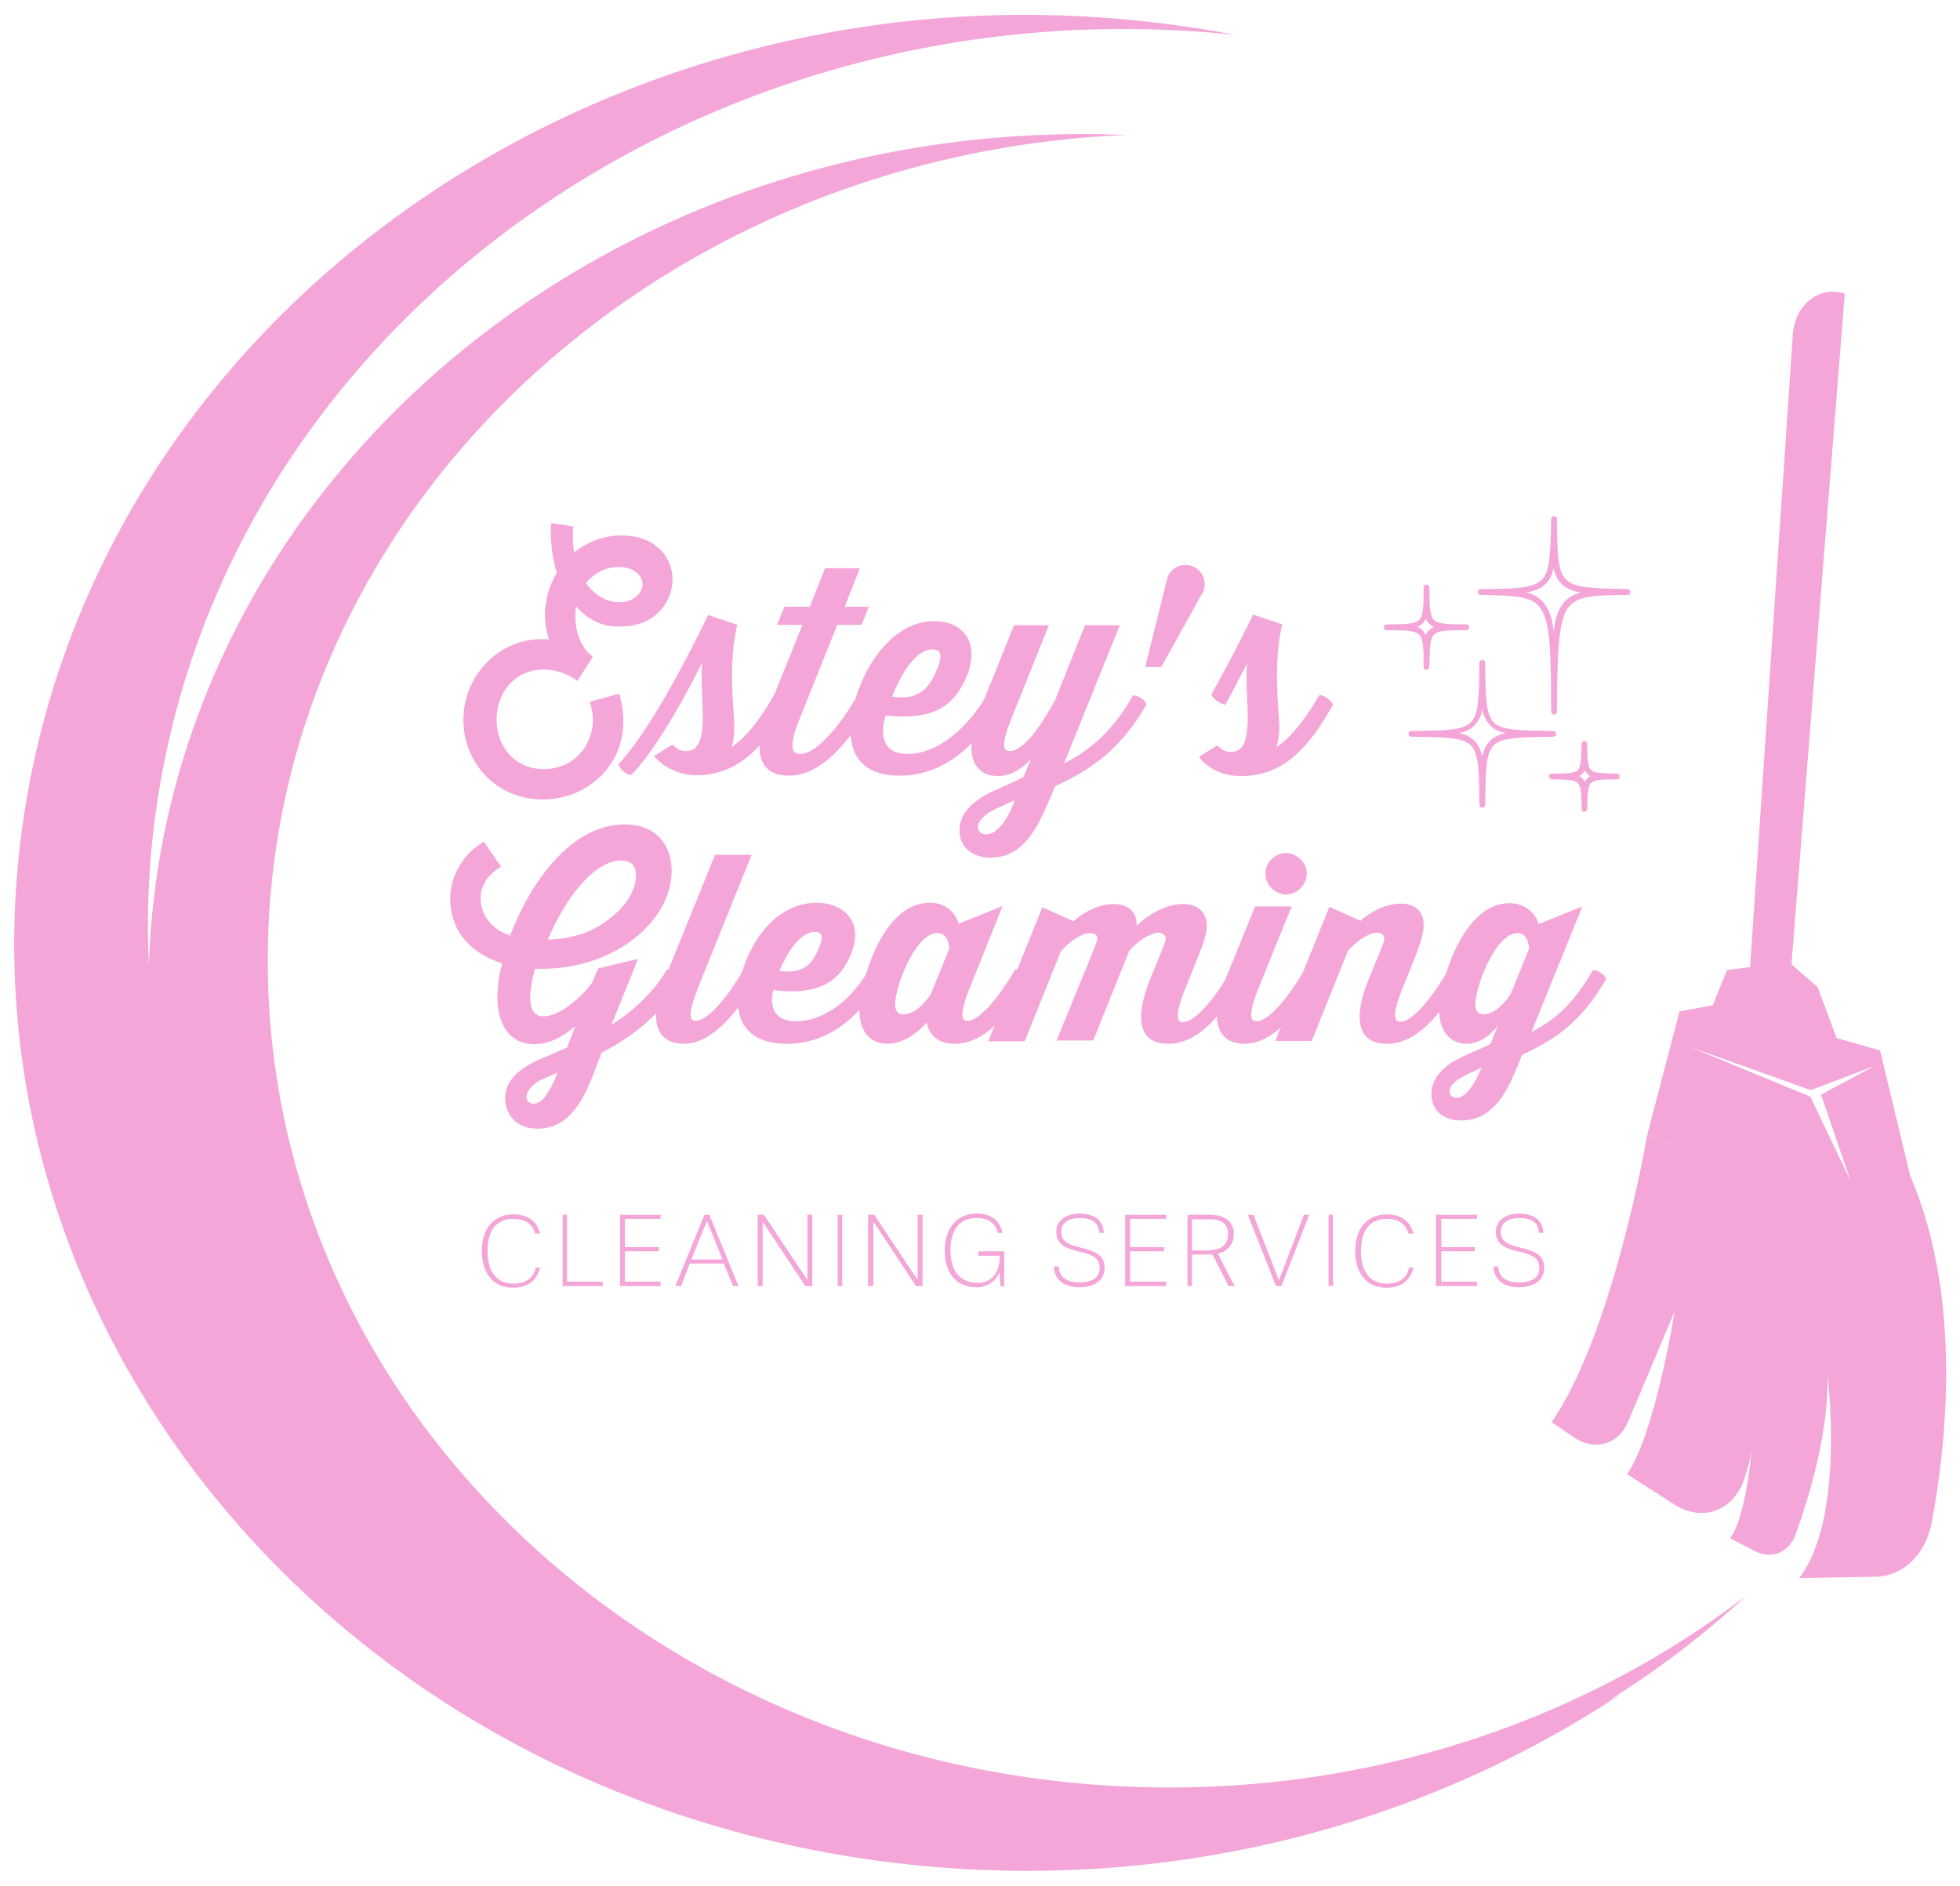<?xml version="1.0" encoding="utf-8"?>
<!-- Generator: Adobe Illustrator 24.2.3, SVG Export Plug-In . SVG Version: 6.00 Build 0)  -->
<svg version="1.1" id="Layer_1" xmlns="http://www.w3.org/2000/svg" xmlns:xlink="http://www.w3.org/1999/xlink" x="0px" y="0px"
	 viewBox="0 0 478 460" style="enable-background:new 0 0 478 460;" xml:space="preserve">
<style type="text/css">
	.st0{fill:#F4A6D8;}
</style>
<g>
	<g>
		<g>
			<path class="st0" d="M140.5,147.9c-0.8,5.3,1.1,10.2,4.1,12.3l-3.8,5.9c0,0-3.3-2.8-8.2-2.8c-6.8,0-11.5,5.4-11.5,12.2
				c0,6.5,4.4,12.1,11.5,12.1c9.2,0,14-9,11.2-16.4l7.2-2c4.4,14.5-5.9,25.8-18.7,25.8c-11.1,0-19.3-8.8-19.3-19.4
				c0-11.5,9.8-20.8,20.9-19.6c0,0-1-2.5-1-6s1-7.1,2.9-10.3c-1.1-3.6-1.7-7.8-1.4-12.1l5.4,0.8c-0.2,2.3-0.1,4.4,0.2,6.3
				c3.2-2.4,7.1-4.1,11.5-4.1c8.9,0,12.6,5.9,12.5,10.8c0,5.8-4.6,11.4-12.5,11.4C147.1,153.1,143.2,151.1,140.5,147.9 M142.9,142.2
				c2,2.9,5,4.7,8.2,4.7c3.6,0,5.6-2.4,5.6-4.4c0-1.9-1.8-4.2-5.9-4.2C147.7,138.3,144.9,139.8,142.9,142.2 M150.8,186.4
				c2.3-2.3,6.3-7.6,11.7-16.9c3.3-5.8,7.6-14,10.2-19.5l7.1,2.4c-2.3,9.8-0.8,20.5-0.7,25c0,1.9-0.2,3.5-0.7,4.8
				c3.7-2.3,7.4-7.4,10.5-12.9c1.1,0.1,2.8,1.2,3.3,2.4c-5.1,8.9-11.1,17.4-22.4,17.4c-4.8,0-8.8-2.7-10.3-4.7c0,0,2.4-1.5,4.5-2.8
				c1,1.1,2,1.6,3.3,1.6c2.6,0,4.1-1.9,4.1-8.5c0-3.3-0.5-8.2-0.2-13c-1.6,3.3-3.6,7-5.3,10c-5.4,9.5-9.7,15.3-12,17.3
				C152.8,189.1,151.1,187.5,150.8,186.4"/>
			<path class="st0" d="M212.4,171.8c-5.2,9.1-12.1,17.4-20,17.4c-6.2,0-9.8-4.3-4.8-16.7l8.1-20.1h-6.2l1.8-4.4h6.2l3.7-9.4h8.5
				L206,148h5.9l-1.8,4.4h-5.9l-9.1,22.7c-3.2,7.9-1.6,8.8,0,8.8c3.8,0,9.2-6,14.1-14.4C210.4,169.6,212.1,170.7,212.4,171.8"/>
			<path class="st0" d="M244,171.8c-4.7,8.3-12.7,17.4-24.6,17.4c-7.9,0-12-3.9-12-11.1c0-9.7,7.8-26.6,20.5-26.6
				c7.1,0,11.6,5.6,7.4,14.5c-3.3,7.1-9.1,9.7-19.3,8.5c0,0-3.4,9.4,5.4,9.4c6.9,0,14.1-5.6,19.3-14.4
				C242,169.6,243.5,170.7,244,171.8 M217.6,169.9c6.5,1.1,9-2.3,10.6-5.9c1.7-3.7,1.6-5.6-0.8-5.6
				C221.7,158.4,217.6,169.9,217.6,169.9"/>
			<path class="st0" d="M279.6,171.8c-7.1,12.5-15.3,16.6-22.3,20c0,0-0.9,2.4-1.9,4.5c-2.8,6.5-6.4,12.9-13.8,12.9
				c-5.1,0-7.8-3.2-7.6-7c0.2-4.4,4.1-7.2,7.7-9c2.6-1.2,6.4-2.8,7.9-3.7l1.9-4.5c0,0-3.3,4.3-8.1,4.3c-5.2,0-9.2-4.2-4.2-16.7
				l8.1-20.1h8.5l-9.1,22.7c-2.8,6.9-1.9,8-0.5,8c3.6,0,7.8-6.5,11.1-12.4l7.3-18.3h8.5l-13.6,33.7c6.5-3.3,12-8,16.8-16.6
				C277.6,169.6,279.3,170.7,279.6,171.8 M240.6,203.5c1.8,0,4.5-1.9,6.9-8.3c-2,0.9-3.8,1.6-5.8,2.7c-1.7,1-3.2,2.4-3.2,3.8
				C238.6,202.8,239.4,203.6,240.6,203.5"/>
			<path class="st0" d="M283.2,162.7h-3.9l5.3-21.4c0.5-2,2.3-3.5,4.5-3.5c2.6,0,4.7,2.1,4.7,4.7c0,0.8-0.2,1.7-0.7,2.4L283.2,162.7
				z"/>
			<path class="st0" d="M295.4,169.4c2.9-5.1,7.4-13.6,10.2-19.5l7.1,2.4c-2.3,9.7-0.8,20.9-0.7,24.9c0,2-0.2,3.5-0.7,5
				c3.7-2.3,7.4-7.4,10.5-12.7c1.1,0.1,2.8,1.2,3.3,2.4c-5.1,8.9-11.1,17.4-22.4,17.4c-6.9,0-9.9-4.1-10.3-4.7l4.5-2.8
				c1,1.1,2,1.6,3.3,1.6c2.6,0,4.1-1.9,4.1-8.5c0-3.3-0.5-8.2-0.2-13c-1.8,3.5-3.7,7.2-5.3,10C297.6,171.7,295.9,170.6,295.4,169.4"
				/>
			<path class="st0" d="M166.3,238.8c-4.8,8.6-12.3,14.2-19.6,18c-2.8,7.1-5.8,18.5-15.6,18.5c-5.8,0-8-4.1-7.9-7.7
				c0.1-4.6,4.4-7.3,7.7-8.9c1.8-0.8,4.6-1.9,7.4-3.2l2-5.2c-2.4,2-5.8,4.4-9.9,4.4c-6.3,0-9.1-5.1-9.1-11.4c0-2.4,0.3-5.2,1.2-8.3
				c-8.8-2.8-12.7-8.9-12.7-15.7c0-6.3,3.8-11.5,8.2-14l4.2,6.1c-0.5,0.3-5,2.8-5,7.7c0,2.7,1.4,7.1,7.2,9.1c5-13.1,15-27.2,28-27.1
				c7.7,0,11.4,5.1,11.4,11.3c0,6.8-4.2,13.1-10.3,17.4c-5.4,3.9-12.9,6.5-21.3,6.5h-1.7c-0.8,2.7-1.2,5.2-1.2,7.1
				c0,2.5,0.8,4.5,3.3,4.5c3.6,0,8.8-4.1,11.8-8.2l1.5-3.5l9.7-2.3l-6.5,16.1c6.1-3.9,10.9-8.8,13.6-13.6
				C164.3,236.6,166,237.8,166.3,238.8 M128.4,267.6c0,1.2,1,1.6,1.8,1.6c1.8,0,3.6-2.1,5.8-7.6c-1.8,0.8-3.5,1.5-4.5,2
				C130,264.5,128.4,266,128.4,267.6 M155.1,213.5c0-2-0.9-3.6-3.6-3.6c-6.8,0-13.9,9.7-17.9,19.3c6-0.2,11.1-1.9,15-5.1
				C152.2,221.4,155.1,217.6,155.1,213.5"/>
			<path class="st0" d="M184.6,238.8c-5,8.6-11.1,15.8-17.9,15.8c-5.5,0-9.2-4.2-4.7-15.6l12.4-30.5h8.9L170.2,241
				c-2.8,7.1-1.7,8-0.6,8c2.8,0,7.4-5,11.8-12.6C182.5,236.6,184.2,237.8,184.6,238.8"/>
			<path class="st0" d="M215.1,238.8c-4.4,7.6-11.8,15.8-23.2,15.8c-7.9,0-12-3.9-12-10.6c0-8.7,6.7-23.8,19.3-23.8
				c6.8,0,12,5,7.9,13.5c-2.8,6.1-8,9.1-18.5,7.8c0,0-2.4,7.6,5.6,7.6c6.3,0,13.1-4.6,17.7-12.6
				C213.1,236.6,214.7,237.8,215.1,238.8 M190.1,236.8c5.9,0.9,8-1.8,9.4-5.1c1.2-2.6,1.4-4.4-0.8-4.4
				C193.7,227.4,190.1,236.8,190.1,236.8"/>
			<path class="st0" d="M251,238.8c-4.8,8.6-10.8,15.8-18.2,15.8c-6.3,0-6.8-5.2-6.8-5.2s-4.2,5.2-9.6,5.2c-4.5,0-6.8-3.5-6.8-7.9
				c0-6.8,5.5-26.5,17.1-26.5c5.9,0,7.1,5.1,7.1,5.1l10.7-4.3l-8,20c-2.8,6.9-1.8,8-0.6,8c2.8,0,7.3-5,11.7-12.6
				C249,236.6,250.7,237.8,251,238.8 M227,242.5l4.5-11.1c0,0,0-3.8-2.9-3.8c-5.4,0-10.3,13.1-10.3,17.4c0,1.7,0.8,2.4,2,2.4
				C223.9,247.5,227,242.5,227,242.5"/>
			<path class="st0" d="M303.1,238.8c-5.1,8.8-10.9,15.8-18.2,15.8c-6.1,0-8.9-4.5-4.4-15.8l1.5-3.6c1.1-2.9,2.3-5.4,2.3-6.3
				c0-0.8-0.8-1.4-1.7-1.4c-1.7,0-4.6,1.5-7.2,4.4l-8.8,21.9h-8.9c1.4-3.5,6-14.8,7.6-18.6c1.1-2.8,2.3-5.4,2.3-6.4
				c0-0.8-0.7-1.2-1.7-1.2c-1.7,0-4.5,1.4-7.2,4.5l-8.8,21.9H241l13.2-32.7l7.6,3.4c1.2-1.2,5.4-4.2,9.8-4.2c3.5,0,5.8,2,5.6,5.3
				c2.3-2.3,6.8-5.3,11.3-5.3c3.6,0,5.8,2,5.8,5.3c0,1.8-0.7,4.1-2,7.3l-3.3,8.2c-2.9,7.2-1.6,8-0.5,8c2.8,0,7.3-5,11.7-12.6
				C301.1,236.6,302.8,237.8,303.1,238.8"/>
			<path class="st0" d="M321.4,238.8c-5,8.6-11.1,15.8-17.9,15.8c-5.5,0-9.2-4.2-4.7-15.6l7.3-17.9h8.9l-8.1,20
				c-2.8,7.1-1.7,8-0.5,8c2.8,0,7.3-5,11.8-12.6C319.3,236.6,320.9,237.8,321.4,238.8 M308.6,213.1c0-2.7,2.3-5,5-5s5.1,2.3,5.1,5
				s-2.4,5.1-5.1,5.1C310.9,218.1,308.6,215.8,308.6,213.1"/>
			<path class="st0" d="M356.4,238.8c-5.1,8.8-10.9,15.8-18.2,15.8c-6.1,0-8.9-4.6-4.4-15.8l1.5-3.6c1.2-3,2.3-5.4,2.3-6.3
				c0-0.8-0.7-1.4-1.7-1.4c-1.7,0-4.5,1.4-7.2,4.5l-8.8,21.9H311l13.2-32.7l7.6,3.4c1.2-1.2,5.4-4.2,9.8-4.2c3.6,0,5.6,1.9,5.6,5.3
				c0,1.8-0.7,4.1-1.9,7.3l-3.3,8.2c-2.9,7.2-1.6,8-0.5,8c2.8,0,7.2-5,11.7-12.6C354.4,236.6,356.1,237.8,356.4,238.8"/>
			<path class="st0" d="M391.7,238.8c-6.5,11.4-13.6,15.2-20.5,18.5c0,0-0.9,2.3-1.6,3.9c-2.5,6.1-6.1,12.1-13.2,12.1
				c-5,0-7.4-3-7.3-6.7c0.1-4.2,3.7-7,7.1-8.6c2.1-1.1,6-2.6,7.3-3.4l1.8-4.4c0,0-3.2,4.4-7.6,4.4c-4.3,0-6.7-3.5-6.7-7.9
				c0-6.8,5.6-26.4,17.1-26.4c4.7,0,6.9,3.6,7.1,5.1l10.7-4.3l-12.4,30.6c6-3,10.5-7.3,15-15.1C389.7,236.6,391.4,237.8,391.7,238.8
				 M355.2,267.8c1.5,0,3.8-1.7,6.1-7.4c-1.9,1-3.4,1.5-5,2.5c-1.4,0.8-2.8,1.9-2.8,3.4C353.5,267.2,354.3,267.8,355.2,267.8
				 M368.4,242.5l4.5-11.1c0,0,0-3.8-2.8-3.8c-5.4,0-10.3,13.1-10.3,17.4c0,1.7,0.8,2.4,2,2.4C365.2,247.5,368.4,242.5,368.4,242.5"
				/>
			<path class="st0" d="M379,174.3c-0.5,0-0.7-0.3-0.7-0.7c-0.1-13.8-0.1-21.3-2.4-24.9c-2-3.3-5.8-3.4-14.8-3.6
				c-0.5,0-0.7-0.3-0.7-0.7c0-0.5,0.3-0.7,0.7-0.7c8.6-0.1,12.9-0.2,14.9-2.3c2-2,2.1-6,2.3-14.8c0-0.5,0.3-0.7,0.7-0.7
				c0.5,0,0.7,0.3,0.7,0.7c0.1,8.8,0.2,12.9,2.3,14.8c2,2,6.2,2.1,14.9,2.3c0.3,0,0.7,0.3,0.7,0.7c0,0.5-0.3,0.7-0.7,0.7
				c-9,0.1-12.7,0.3-14.8,3.6c-2.1,3.6-2.3,11.2-2.4,24.9C379.7,174,379.3,174.3,379,174.3 M372.3,144.5c2.1,0.6,3.7,1.6,4.8,3.4
				c0.9,1.5,1.5,3.4,1.8,6.1c0.3-2.6,0.9-4.6,1.8-6.1c1.1-1.8,2.7-2.8,4.8-3.4c-2.1-0.3-3.6-1-4.7-2.1c-0.9-0.9-1.6-2.3-1.9-3.9
				c-0.3,1.7-1,2.9-1.9,3.9C376,143.5,374.4,144.1,372.3,144.5"/>
			<path class="st0" d="M361.5,197c-0.5,0-0.7-0.3-0.7-0.7c-0.1-8.7-0.2-12.6-2.1-14.5s-5.9-2-14.5-2.1c-0.5,0-0.7-0.3-0.7-0.7
				c0-0.5,0.3-0.7,0.7-0.7c8.7-0.1,12.6-0.2,14.5-2.1c1.9-1.9,2-5.9,2.1-14.5c0-0.5,0.3-0.7,0.7-0.7c0.5,0,0.7,0.3,0.7,0.7
				c0.1,8.7,0.2,12.6,2.1,14.5s5.9,2,14.5,2.1c0.5,0,0.7,0.3,0.7,0.7c0,0.5-0.3,0.7-0.7,0.7c-8.7,0.1-12.6,0.2-14.5,2.1
				c-1.9,1.9-2,5.9-2.1,14.5C362.2,196.7,361.9,197,361.5,197 M355.8,178.8c1.6,0.3,2.8,0.9,3.8,1.9c0.9,0.9,1.5,2.1,1.9,3.8
				c0.3-1.6,0.9-2.8,1.9-3.8c0.9-0.9,2.1-1.5,3.8-1.9c-1.6-0.3-2.8-0.9-3.8-1.9c-0.9-0.9-1.5-2.1-1.9-3.8c-0.3,1.6-0.9,2.8-1.9,3.8
				C358.7,177.9,357.5,178.5,355.8,178.8"/>
			<path class="st0" d="M386.4,198c-0.5,0-0.7-0.3-0.7-0.7c0-3.7-0.1-5.5-0.9-6.3s-2.6-0.8-6.3-0.9c-0.3,0-0.7-0.3-0.7-0.7
				c0-0.5,0.3-0.7,0.7-0.7c3.7,0,5.6-0.1,6.3-0.9c0.8-0.8,0.8-2.6,0.9-6.3c0-0.5,0.3-0.7,0.7-0.7c0.5,0,0.7,0.3,0.7,0.7
				c0,3.7,0.1,5.5,0.9,6.3s2.6,0.8,6.3,0.9c0.5,0,0.7,0.3,0.7,0.7c0,0.5-0.3,0.7-0.7,0.7c-3.7,0-5.5,0.1-6.3,0.9
				c-0.8,0.8-0.8,2.6-0.9,6.3C387.1,197.6,386.8,198,386.4,198 M385.1,189.3c0.3,0.1,0.6,0.3,0.8,0.6c0.2,0.2,0.5,0.5,0.6,0.8
				c0.1-0.3,0.3-0.6,0.6-0.8c0.2-0.2,0.5-0.5,0.8-0.6c-0.3-0.1-0.6-0.3-0.8-0.6s-0.5-0.5-0.6-0.8c-0.1,0.3-0.3,0.6-0.6,0.8
				C385.7,189,385.3,189.2,385.1,189.3"/>
			<path class="st0" d="M347.9,163.4c-0.5,0-0.7-0.3-0.7-0.7c0-4.6-0.1-6.9-1.1-7.9s-3.3-1.1-7.9-1.1c-0.5,0-0.7-0.3-0.7-0.7
				c0-0.5,0.3-0.7,0.7-0.7c4.6,0,6.9-0.1,7.9-1.1s1.1-3.3,1.1-7.9c0-0.5,0.3-0.7,0.7-0.7c0.3,0,0.7,0.3,0.7,0.7
				c0,4.6,0.1,6.9,1.1,7.9s3.3,1.1,7.9,1.1c0.5,0,0.7,0.3,0.7,0.7c0,0.5-0.3,0.7-0.7,0.7c-4.6,0-6.9,0.1-7.9,1.1s-1,3.3-1.1,7.9
				C348.5,163,348.2,163.4,347.9,163.4 M345.7,152.9c0.5,0.2,0.9,0.5,1.2,0.8s0.6,0.8,0.8,1.2c0.2-0.5,0.5-0.9,0.8-1.2
				s0.8-0.6,1.2-0.8c-0.5-0.2-0.9-0.5-1.2-0.8c-0.3-0.3-0.6-0.8-0.8-1.2c-0.2,0.5-0.5,0.9-0.8,1.2
				C346.6,152.4,346.3,152.6,345.7,152.9"/>
			<path class="st0" d="M285.2,436c-121.5,0-219.9-90.2-219.9-201.7c0-108.2,92.9-196.5,209.5-201.4c-3.5-0.1-7-0.2-10.6-0.2
				c-126,0-228,93.6-228,209.1s102.1,209.1,228,209.1c63.2,0,120.5-23.6,161.7-61.7C387.8,418.4,338.7,436,285.2,436"/>
			<path class="st0" d="M236,440.8C106.2,421.5,18.1,309.4,39.2,190.4C59.7,74.8,175.7-4.7,301.2,8.5c-3.7-0.7-7.4-1.4-11.3-1.9
				C155.4-13.5,28.6,70.3,6.7,193.7s69.6,239.7,204.1,259.7c67.6,10,133.1-6.1,184.5-40.2C349,438.4,293.3,449.4,236,440.8"/>
			<path class="st0" d="M131.8,309c-0.8,3.3-3,5.1-6.7,5.1c-4.7,0-7.6-3.4-7.6-9c0-5.5,3-8.9,7.7-8.9c3.5,0,5.8,1.7,6.5,4.7h-1.2
				c-0.7-2.4-2.5-3.6-5.3-3.6c-4.2,0-6.3,2.9-6.3,7.9s2.3,7.9,6.3,7.9c3,0,5-1.4,5.4-3.9h1.1L131.8,309L131.8,309z"/>
			<polygon class="st0" points="137.2,313.7 137.2,296.3 138.3,296.3 138.3,312.6 147,312.6 147,313.7 			"/>
			<polygon class="st0" points="151.2,313.7 151.2,296.3 161.1,296.3 161.1,297.3 152.4,297.3 152.4,304.2 160.7,304.2 160.7,305.2 
				152.4,305.2 152.4,312.6 161.1,312.6 161.1,313.7 			"/>
			<path class="st0" d="M178.8,313.7l-2.3-5.5h-8.3l-2.1,5.5h-1.4l7.1-17.4h1.2l7.1,17.4H178.8z M172.4,297.8l-3.8,9.4h7.6
				L172.4,297.8z"/>
			<polygon class="st0" points="196.4,313.7 186,298 186,313.7 184.8,313.7 184.8,296.3 186.3,296.3 196.9,312.2 196.9,296.3 
				198.1,296.3 198.1,313.7 			"/>
			<rect x="204.3" y="296.3" class="st0" width="1.1" height="17.4"/>
			<polygon class="st0" points="223.4,313.7 213,298 213,313.7 211.7,313.7 211.7,296.3 213.2,296.3 223.8,312.2 223.8,296.3 
				225,296.3 225,313.7 			"/>
			<path class="st0" d="M244,313.7l-0.3-3.3c-1.1,2.7-3.7,3.6-5.4,3.6c-5.1,0-7.9-3.4-7.9-9c0-5.5,3-9,7.8-9c3.5,0,5.6,1.7,6.3,4.7
				h-1.2c-0.5-2.4-2.3-3.6-5.1-3.6c-4.3,0-6.4,2.9-6.4,7.9s2.3,7.9,6.7,7.9c3.3,0,5.3-2.5,5.3-6.3v-0.3h-5.2v-1.1h6.3v8.6L244,313.7
				L244,313.7z"/>
			<path class="st0" d="M268.1,300.7c-0.2-3.2-2.8-3.6-4.8-3.6c-2.3,0-4.5,0.9-4.5,3.4c0,5.5,10.6,2.1,10.6,8.8
				c0,2.8-2.3,4.7-6.2,4.7c-1.7,0-6-0.5-6.2-5.1h1.2c0.1,3,2.5,3.9,5,3.9c2.8,0,5-0.9,5-3.6c0-5.6-10.6-2.1-10.6-8.8
				c0-3,2.9-4.4,5.6-4.4c1.9,0,5.8,0.5,6,4.7h-1l0,0H268.1z"/>
			<polygon class="st0" points="274.4,313.7 274.4,296.3 284.4,296.3 284.4,297.3 275.6,297.3 275.6,304.2 283.9,304.2 283.9,305.2 
				275.6,305.2 275.6,312.6 284.4,312.6 284.4,313.7 			"/>
			<path class="st0" d="M299.6,313.7l-3.9-7.7h-5v7.7h-1.1v-17.4h5.5c3.5,0,5.8,1.6,5.8,4.7c0,2.5-1.6,4.3-3.9,4.8l4.1,7.9h-1.4l0,0
				H299.6z M295.2,304.9c2.6,0,4.3-1.4,4.3-3.9c0-2.4-1.5-3.6-4.4-3.6h-4.4v7.6h4.5V304.9z"/>
			<polygon class="st0" points="311.2,313.7 304.3,296.3 305.7,296.3 311.9,312.3 318,296.3 319.3,296.3 312.5,313.7 			"/>
			<rect x="324" y="296.3" class="st0" width="1.1" height="17.4"/>
			<path class="st0" d="M344.8,309c-0.8,3.3-3,5.1-6.7,5.1c-4.7,0-7.6-3.4-7.6-9c0-5.5,3-8.9,7.7-8.9c3.5,0,5.8,1.7,6.5,4.7h-1.2
				c-0.7-2.4-2.5-3.6-5.3-3.6c-4.2,0-6.3,2.9-6.3,7.9s2.3,7.9,6.3,7.9c3,0,5-1.4,5.4-3.9h1.1V309H344.8z"/>
			<polygon class="st0" points="350.2,313.7 350.2,296.3 360.2,296.3 360.2,297.3 351.5,297.3 351.5,304.2 359.7,304.2 359.7,305.2 
				351.5,305.2 351.5,312.6 360.2,312.6 360.2,313.7 			"/>
			<path class="st0" d="M375.3,300.7c-0.2-3.2-2.8-3.6-4.8-3.6c-2.3,0-4.5,0.9-4.5,3.4c0,5.5,10.6,2.1,10.6,8.8
				c0,2.8-2.3,4.7-6.2,4.7c-1.7,0-6-0.5-6.2-5.1h1.2c0.1,3,2.5,3.9,5,3.9c2.8,0,5-0.9,5-3.6c0-5.6-10.6-2.1-10.6-8.8
				c0-3,2.9-4.4,5.6-4.4c1.9,0,5.8,0.5,6,4.7h-1l0,0H375.3z"/>
			<path class="st0" d="M401.7,276.9c0,0-8.1,47.9-23.3,70l5.6,3.8c5,3.3,10.7,1.6,13-3.8l11.4-27c0,0-4.7,29.7-11.6,39.7l11.6,7.4
				c6.7,4.3,14.2,1.6,16.9-6c0.8-2.3,1.5-4.7,1.9-7.3c0,0-1.5,16.9-5.3,21.5l6.2,3.2c3.9,2,8.2,0.3,9.8-4.1
				c3.3-9.1,8.1-24.9,7.8-38.7c0,0,4.4,34.5-6.9,49.3l18.5-0.3c6.8-0.1,12.3-5.4,13.8-13.2c3.5-18.7,7.6-54.6-5.2-84.5l-14.7,7.9
				L401.7,276.9z"/>
			<path class="st0" d="M443.3,240.8l-6.4-5.6l13-163.6c-6.4-2-12.3,2.8-12.7,10.4l-10.4,153.9l-5.6,0.7l-3.5,8.6l-8.1,1.5
				l-7.9,30.2l49.5,18l14.7-7.9l-7.4-30.8l-10.6-3L443.3,240.8z M451.3,288l-9.8-20.5l-29.3-12.1l29.4,10.5l15.6-5.9l-13.1,7
				L451.3,288z"/>
		</g>
	</g>
</g>
</svg>
